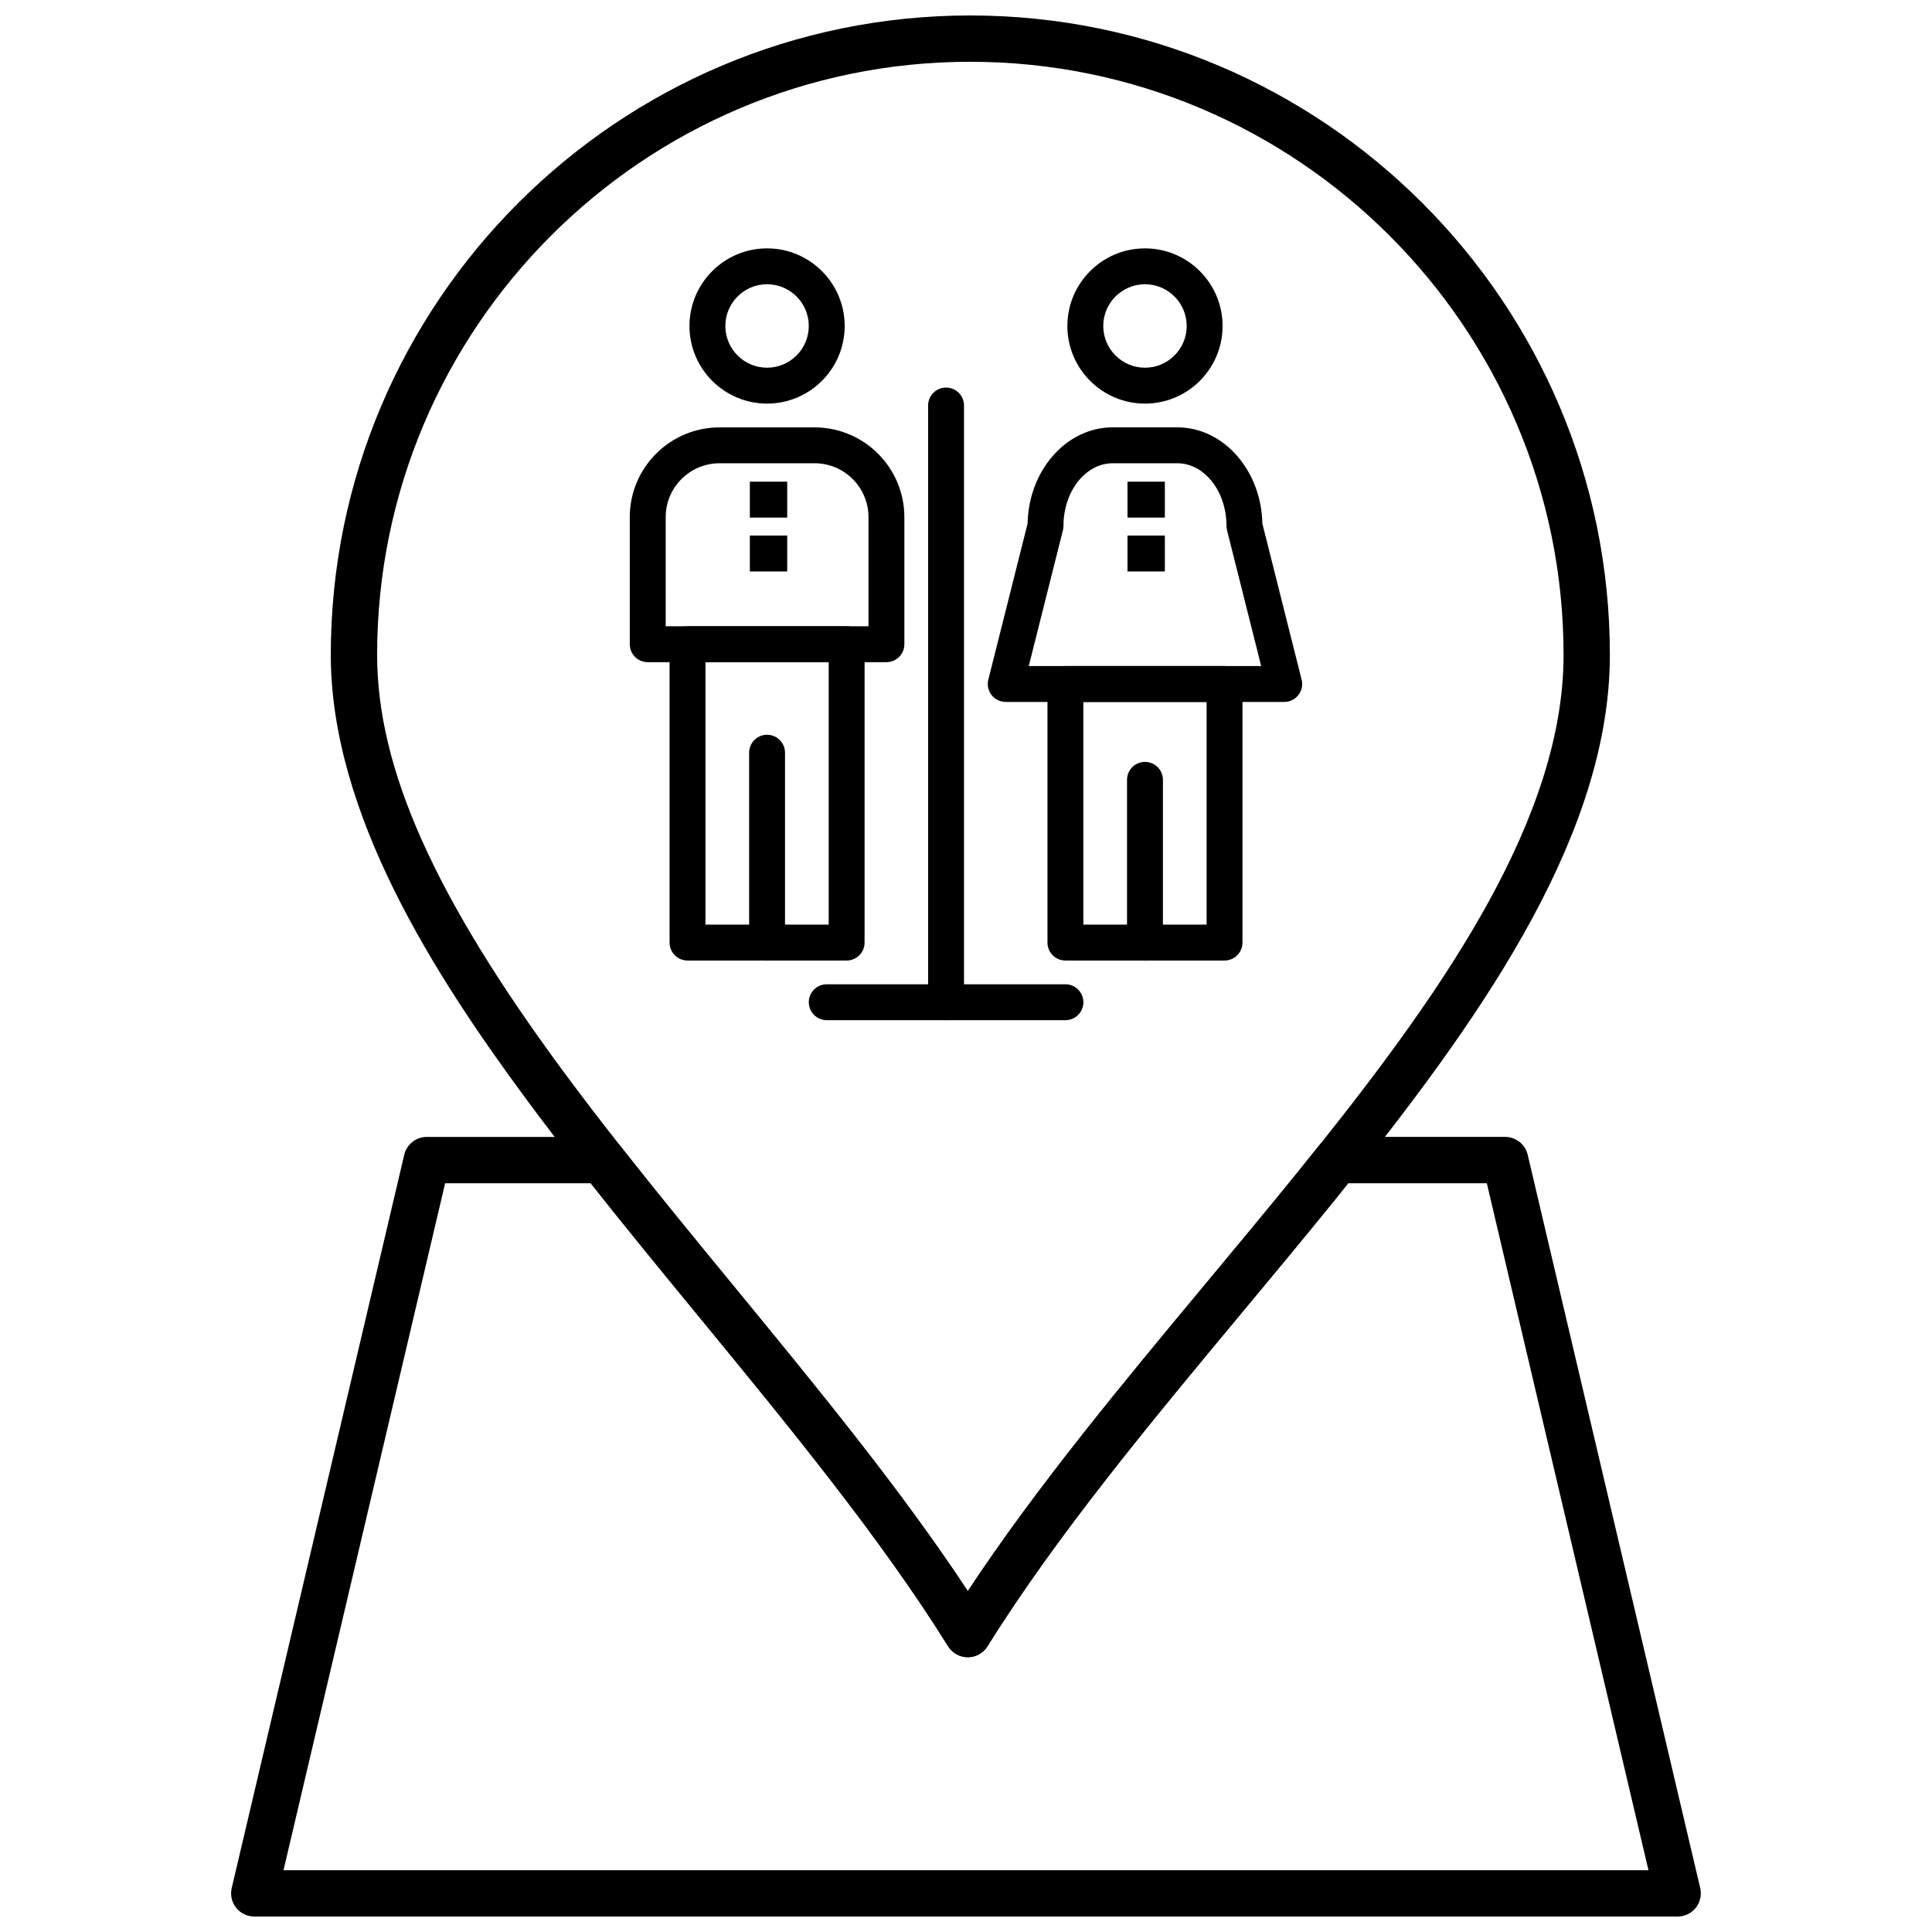 <?xml version="1.0" encoding="UTF-8"?>
<!-- Uploaded to: ICON Repo, www.svgrepo.com, Generator: ICON Repo Mixer Tools -->
<svg width="800px" height="800px" version="1.1" viewBox="144 144 512 512" xmlns="http://www.w3.org/2000/svg">
 <defs>
  <clipPath id="b">
   <path d="m205 445h390v206.9h-390z"/>
  </clipPath>
  <clipPath id="a">
   <path d="m231 148.09h340v435.91h-340z"/>
  </clipPath>
 </defs>
 <g clip-path="url(#b)">
  <path d="m588.61 651.9h-377.23c-1.871 0-3.644-0.855-4.809-2.328-1.164-1.469-1.594-3.391-1.164-5.215l45.723-194.33c0.652-2.769 3.125-4.731 5.973-4.731h46.414c1.883 0 3.66 0.863 4.824 2.344 9.777 12.441 20.219 25.152 30.316 37.445 21.766 26.508 44.211 53.836 61.816 80.578 18.148-27.531 41.191-55.227 63.547-82.086 7.856-9.441 15.98-19.207 23.723-28.762 1.949-2.406 3.875-4.812 5.793-7.215 1.164-1.457 2.93-2.309 4.797-2.309h44.547c2.848 0 5.32 1.961 5.973 4.731l45.723 194.33c0.43 1.824 0.004 3.746-1.164 5.215-1.16 1.477-2.93 2.332-4.805 2.332zm-369.48-12.273h361.73l-42.836-182.05h-36.742c-1.328 1.656-2.66 3.312-4 4.973-7.793 9.617-15.945 19.414-23.824 28.883-24.289 29.191-49.402 59.371-67.777 88.852-1.121 1.797-3.09 2.891-5.207 2.891h-0.004c-2.117 0-4.086-1.094-5.207-2.894-17.824-28.633-42.359-58.508-66.086-87.402-9.508-11.574-19.316-23.52-28.633-35.309h-38.578z"/>
 </g>
 <g clip-path="url(#a)">
  <path d="m400.48 583.18h-0.004c-2.117 0-4.086-1.094-5.207-2.894-17.824-28.633-42.359-58.508-66.086-87.402-10.137-12.344-20.617-25.109-30.48-37.652-5.809-7.391-10.887-14.035-15.52-20.316-23.984-32.52-51.52-75.246-51.52-117.37 0-93.434 76.012-169.45 169.45-169.45 93.469 0 169.52 76.012 169.52 169.45 0 46.672-32.438 93.777-67.488 137.73-1.941 2.426-3.887 4.856-5.852 7.285-7.793 9.613-15.938 19.406-23.816 28.875-24.293 29.191-49.41 59.379-67.785 88.863-1.121 1.793-3.09 2.887-5.207 2.887zm0.633-422.81c-86.668 0-157.17 70.508-157.17 157.17 0 30.078 15.148 64.027 49.121 110.09 4.562 6.18 9.562 12.727 15.293 20.02 9.777 12.441 20.219 25.152 30.316 37.449 21.766 26.508 44.211 53.836 61.816 80.578 18.152-27.535 41.203-55.234 63.559-82.102 7.852-9.438 15.973-19.195 23.711-28.746 1.949-2.406 3.875-4.812 5.793-7.215 33.656-42.203 64.809-87.168 64.809-130.07-0.004-86.664-70.543-157.17-157.25-157.17z"/>
 </g>
 <path d="m378.91 319.48h-63.254c-2.629 0-4.758-2.129-4.758-4.754v-33.684c0-13.113 10.668-23.781 23.785-23.781h25.199c13.113 0 23.785 10.668 23.785 23.781v33.684c0 2.625-2.133 4.754-4.758 4.754zm-58.496-9.512h53.742v-28.93c0-7.867-6.402-14.27-14.27-14.27h-25.199c-7.871 0-14.27 6.402-14.27 14.27z"/>
 <path d="m368.37 398.55h-42.172c-2.625 0-4.754-2.133-4.754-4.758v-79.07c0-2.625 2.129-4.754 4.754-4.754h42.172c2.625 0 4.754 2.129 4.754 4.754v79.07c0.004 2.625-2.129 4.758-4.754 4.758zm-37.414-9.516h32.652v-69.555h-32.652z"/>
 <path d="m347.28 398.55c-2.625 0-4.754-2.133-4.754-4.758v-50.316c0-2.629 2.129-4.758 4.754-4.758 2.629 0 4.758 2.129 4.758 4.758v50.316c0 2.625-2.129 4.758-4.758 4.758z"/>
 <path d="m347.28 250.96c-11.34 0-20.566-9.23-20.566-20.57 0-11.34 9.227-20.57 20.566-20.57 11.344 0 20.57 9.23 20.57 20.57 0 11.34-9.227 20.57-20.57 20.57zm0-31.629c-6.098 0-11.055 4.961-11.055 11.059 0 6.098 4.961 11.055 11.055 11.055 6.098 0 11.055-4.961 11.055-11.055 0-6.098-4.957-11.059-11.055-11.059z"/>
 <path d="m484.34 330.02h-0.012-73.797c-1.465 0-2.852-0.676-3.754-1.832s-1.219-2.664-0.859-4.086l10.406-41.359c0.281-14.113 10.285-25.492 22.539-25.492h17.133c12.254 0 22.258 11.379 22.539 25.492l10.328 41.055c0.148 0.461 0.227 0.957 0.227 1.465 0.004 2.629-2.125 4.758-4.75 4.758zm-67.707-9.512h61.594l-9.051-35.988c-0.098-0.379-0.145-0.77-0.145-1.16 0-9.148-5.848-16.59-13.031-16.59h-17.133c-7.184 0-13.035 7.441-13.035 16.59 0 0.391-0.047 0.781-0.145 1.16z"/>
 <path d="m468.52 398.55h-42.172c-2.625 0-4.758-2.133-4.758-4.758v-68.527c0-2.625 2.133-4.754 4.758-4.754h42.172c2.625 0 4.754 2.129 4.754 4.754v68.527c0 2.625-2.129 4.758-4.754 4.758zm-37.418-9.516h32.656v-59.012h-32.656z"/>
 <path d="m447.43 398.55c-2.629 0-4.758-2.133-4.758-4.758v-43.125c0-2.629 2.129-4.758 4.758-4.758s4.758 2.129 4.758 4.758v43.125c0 2.625-2.129 4.758-4.758 4.758z"/>
 <path d="m447.43 250.96c-11.344 0-20.566-9.23-20.566-20.57 0-11.34 9.227-20.57 20.566-20.57 11.344 0 20.57 9.23 20.57 20.57 0 11.34-9.227 20.57-20.57 20.57zm0-31.629c-6.098 0-11.055 4.961-11.055 11.059 0 6.098 4.961 11.055 11.055 11.055 6.098 0 11.055-4.961 11.055-11.055 0.004-6.098-4.957-11.059-11.055-11.059z"/>
 <path d="m442.8 271.65h9.898v9.516h-9.898z"/>
 <path d="m442.8 285.93h9.898v9.516h-9.898z"/>
 <path d="m342.72 271.65h9.898v9.516h-9.898z"/>
 <path d="m342.72 285.93h9.898v9.516h-9.898z"/>
 <path d="m394.72 414.36c-2.629 0-4.758-2.129-4.758-4.758v-158.14c0-2.625 2.129-4.754 4.758-4.754 2.625 0 4.754 2.129 4.754 4.754v158.14c0.004 2.629-2.129 4.758-4.754 4.758z"/>
 <path d="m426.35 414.36h-63.254c-2.629 0-4.758-2.129-4.758-4.758 0-2.625 2.133-4.758 4.758-4.758h63.254c2.629 0 4.758 2.133 4.758 4.758 0 2.629-2.129 4.758-4.758 4.758z"/>
</svg>